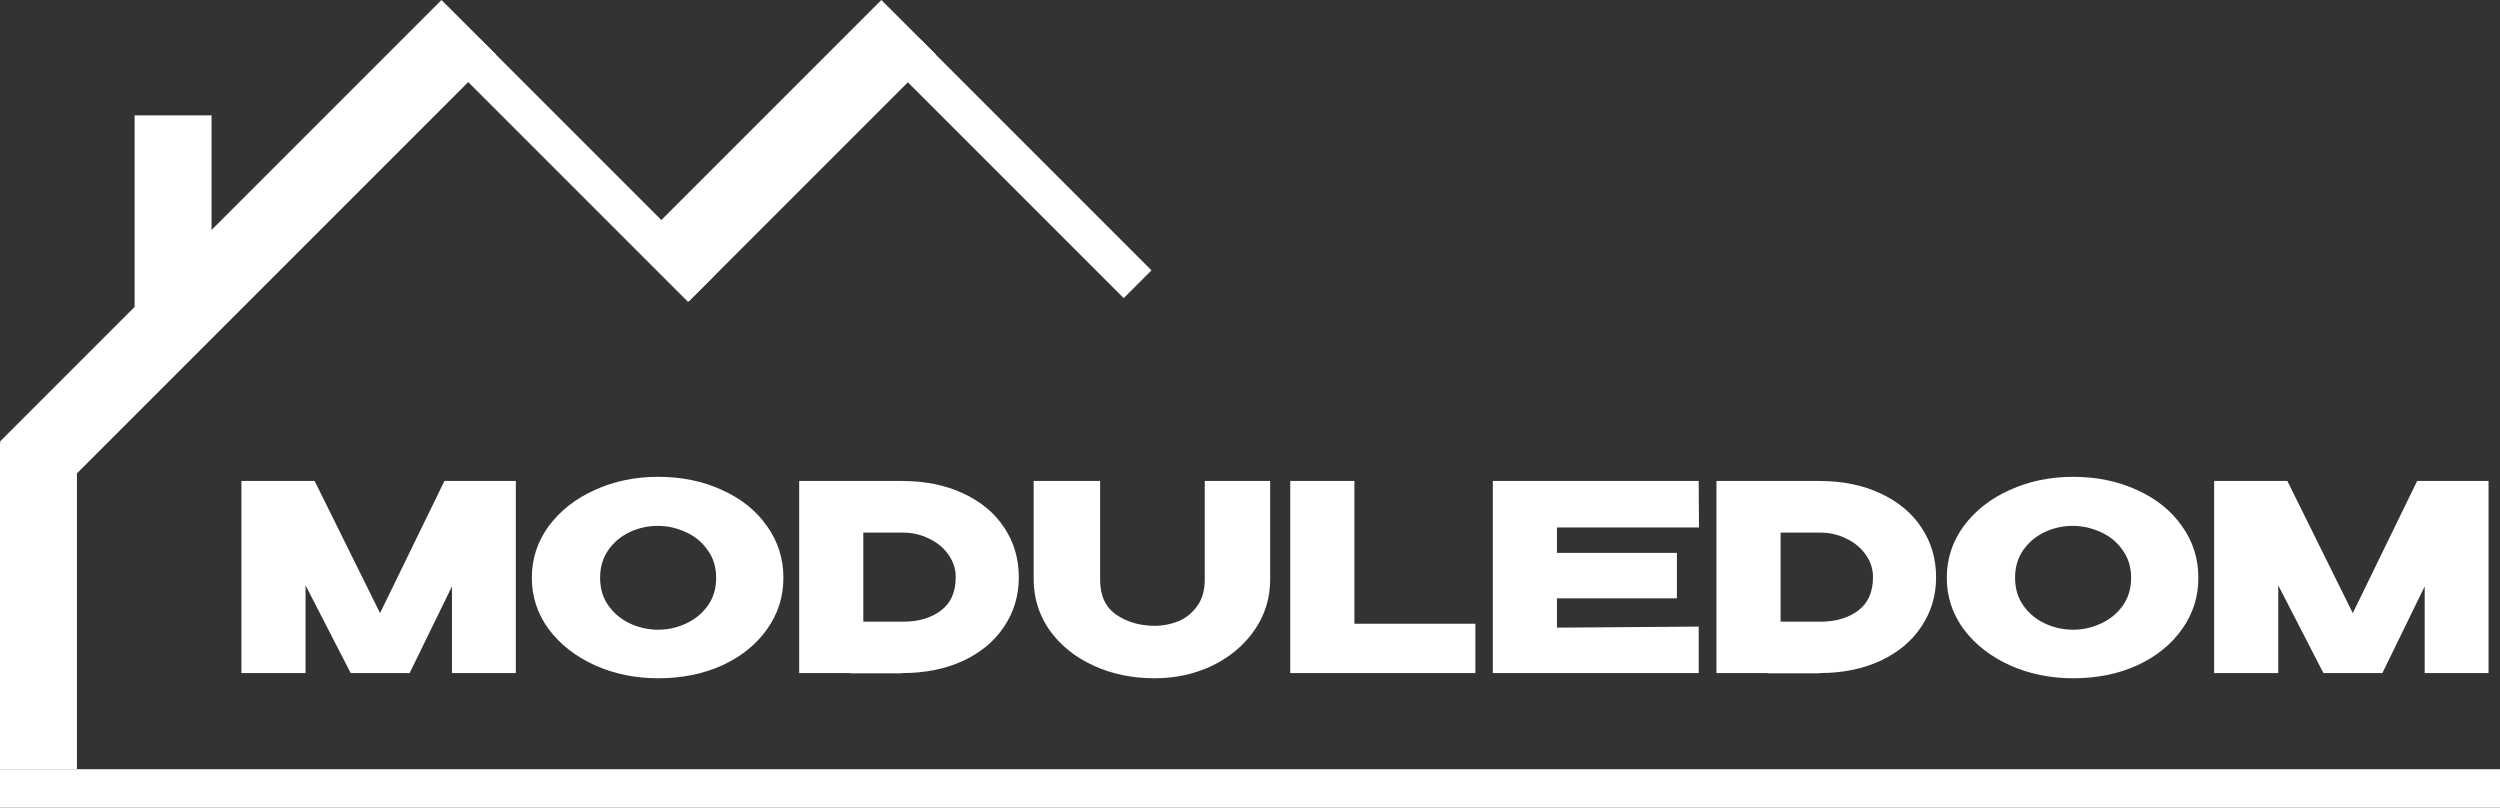 <?xml version="1.0" encoding="UTF-8"?> <svg xmlns="http://www.w3.org/2000/svg" width="260" height="84" viewBox="0 0 260 84" fill="none"><rect x="0" y="0" width="260" height="84" fill="#333333" stroke="none"/> <rect x="71.555" y="31.396" width="34.687" height="4.057" transform="rotate(-135 71.555 31.396)" fill="white"></rect> <rect x="116.864" y="31.008" width="34.104" height="4.09" transform="rotate(-135 116.864 31.008)" fill="white"></rect> <rect y="45.917" width="64.936" height="8" transform="rotate(-45 0 45.917)" fill="white"></rect> <rect x="66" y="25.662" width="36.291" height="8" transform="rotate(-45 66 25.662)" fill="white"></rect> <rect x="14" y="12" width="8" height="21" fill="white"></rect> <rect y="46" width="8" height="34" fill="white"></rect> <rect y="80" width="260" height="4" fill="white"></rect> <path d="M53.646 50.02V70H47.004V60.982L42.603 70H36.474L31.776 60.874V70H25.107V50.02H32.721L39.525 63.763L46.221 50.02H53.646ZM68.433 49.588C70.898 49.588 73.121 50.047 75.102 50.965C77.1 51.865 78.656 53.116 79.772 54.718C80.906 56.302 81.474 58.093 81.474 60.091C81.474 62.071 80.906 63.853 79.772 65.437C78.656 67.021 77.109 68.272 75.129 69.19C73.148 70.09 70.925 70.54 68.46 70.54C66.084 70.54 63.888 70.09 61.871 69.19C59.855 68.272 58.254 67.021 57.066 65.437C55.895 63.835 55.31 62.053 55.31 60.091C55.31 58.111 55.895 56.32 57.066 54.718C58.254 53.116 59.846 51.865 61.844 50.965C63.861 50.047 66.056 49.588 68.433 49.588ZM68.46 65.491C69.468 65.491 70.43 65.275 71.349 64.843C72.284 64.411 73.04 63.79 73.617 62.98C74.192 62.17 74.481 61.207 74.481 60.091C74.481 58.975 74.183 58.012 73.59 57.202C73.013 56.374 72.257 55.753 71.322 55.339C70.385 54.907 69.413 54.691 68.406 54.691C67.379 54.691 66.407 54.907 65.49 55.339C64.572 55.771 63.825 56.401 63.248 57.229C62.691 58.039 62.411 58.993 62.411 60.091C62.411 61.207 62.7 62.17 63.276 62.98C63.852 63.79 64.599 64.411 65.516 64.843C66.453 65.275 67.433 65.491 68.46 65.491ZM105.957 60.037C105.957 61.927 105.453 63.628 104.445 65.14C103.455 66.652 102.042 67.84 100.206 68.704C98.37 69.568 96.237 70 93.807 70V70.027H88.434V70H83.115V50.02H93.78C96.21 50.02 98.343 50.452 100.179 51.316C102.033 52.18 103.455 53.368 104.445 54.88C105.453 56.392 105.957 58.111 105.957 60.037ZM93.942 64.654C95.508 64.654 96.804 64.276 97.83 63.52C98.874 62.746 99.396 61.585 99.396 60.037C99.396 59.173 99.144 58.39 98.64 57.688C98.136 56.968 97.461 56.41 96.615 56.014C95.787 55.6 94.896 55.393 93.942 55.393H89.784V64.654H93.942ZM125.294 50.02H132.098V60.253C132.098 62.197 131.558 63.952 130.478 65.518C129.398 67.084 127.94 68.317 126.104 69.217C124.268 70.099 122.261 70.54 120.083 70.54C117.743 70.54 115.619 70.099 113.711 69.217C111.803 68.335 110.291 67.12 109.175 65.572C108.077 64.006 107.519 62.251 107.501 60.307V50.02H114.413V60.307C114.413 61.945 114.971 63.151 116.087 63.925C117.221 64.699 118.562 65.086 120.11 65.086C120.92 65.086 121.721 64.933 122.513 64.627C123.305 64.303 123.962 63.781 124.484 63.061C125.024 62.341 125.294 61.423 125.294 60.307V50.02ZM140.857 50.02V64.87H153.439V70H134.188V50.02H140.857ZM174.398 62.224H161.924V65.275L176.666 65.167V70H155.255V50.02H176.666L176.693 54.853H161.924V57.499H174.398V62.224ZM201.353 60.037C201.353 61.927 200.849 63.628 199.841 65.14C198.851 66.652 197.438 67.84 195.602 68.704C193.766 69.568 191.633 70 189.203 70V70.027H183.83V70H178.511V50.02H189.176C191.606 50.02 193.739 50.452 195.575 51.316C197.429 52.18 198.851 53.368 199.841 54.88C200.849 56.392 201.353 58.111 201.353 60.037ZM189.338 64.654C190.904 64.654 192.2 64.276 193.226 63.52C194.27 62.746 194.792 61.585 194.792 60.037C194.792 59.173 194.54 58.39 194.036 57.688C193.532 56.968 192.857 56.41 192.011 56.014C191.183 55.6 190.292 55.393 189.338 55.393H185.18V64.654H189.338ZM215.588 49.588C218.054 49.588 220.277 50.047 222.257 50.965C224.255 51.865 225.812 53.116 226.928 54.718C228.062 56.302 228.629 58.093 228.629 60.091C228.629 62.071 228.062 63.853 226.928 65.437C225.812 67.021 224.264 68.272 222.284 69.19C220.304 70.09 218.081 70.54 215.615 70.54C213.239 70.54 211.043 70.09 209.027 69.19C207.011 68.272 205.409 67.021 204.221 65.437C203.051 63.835 202.466 62.053 202.466 60.091C202.466 58.111 203.051 56.32 204.221 54.718C205.409 53.116 207.002 51.865 209 50.965C211.016 50.047 213.212 49.588 215.588 49.588ZM215.615 65.491C216.623 65.491 217.586 65.275 218.504 64.843C219.44 64.411 220.196 63.79 220.772 62.98C221.348 62.17 221.636 61.207 221.636 60.091C221.636 58.975 221.339 58.012 220.745 57.202C220.169 56.374 219.413 55.753 218.477 55.339C217.541 54.907 216.569 54.691 215.561 54.691C214.535 54.691 213.563 54.907 212.645 55.339C211.727 55.771 210.98 56.401 210.404 57.229C209.846 58.039 209.567 58.993 209.567 60.091C209.567 61.207 209.855 62.17 210.431 62.98C211.007 63.79 211.754 64.411 212.672 64.843C213.608 65.275 214.589 65.491 215.615 65.491ZM258.809 50.02V70H252.167V60.982L247.766 70H241.637L236.939 60.874V70H230.27V50.02H237.884L244.688 63.763L251.384 50.02H258.809Z" fill="white"></path> </svg> 